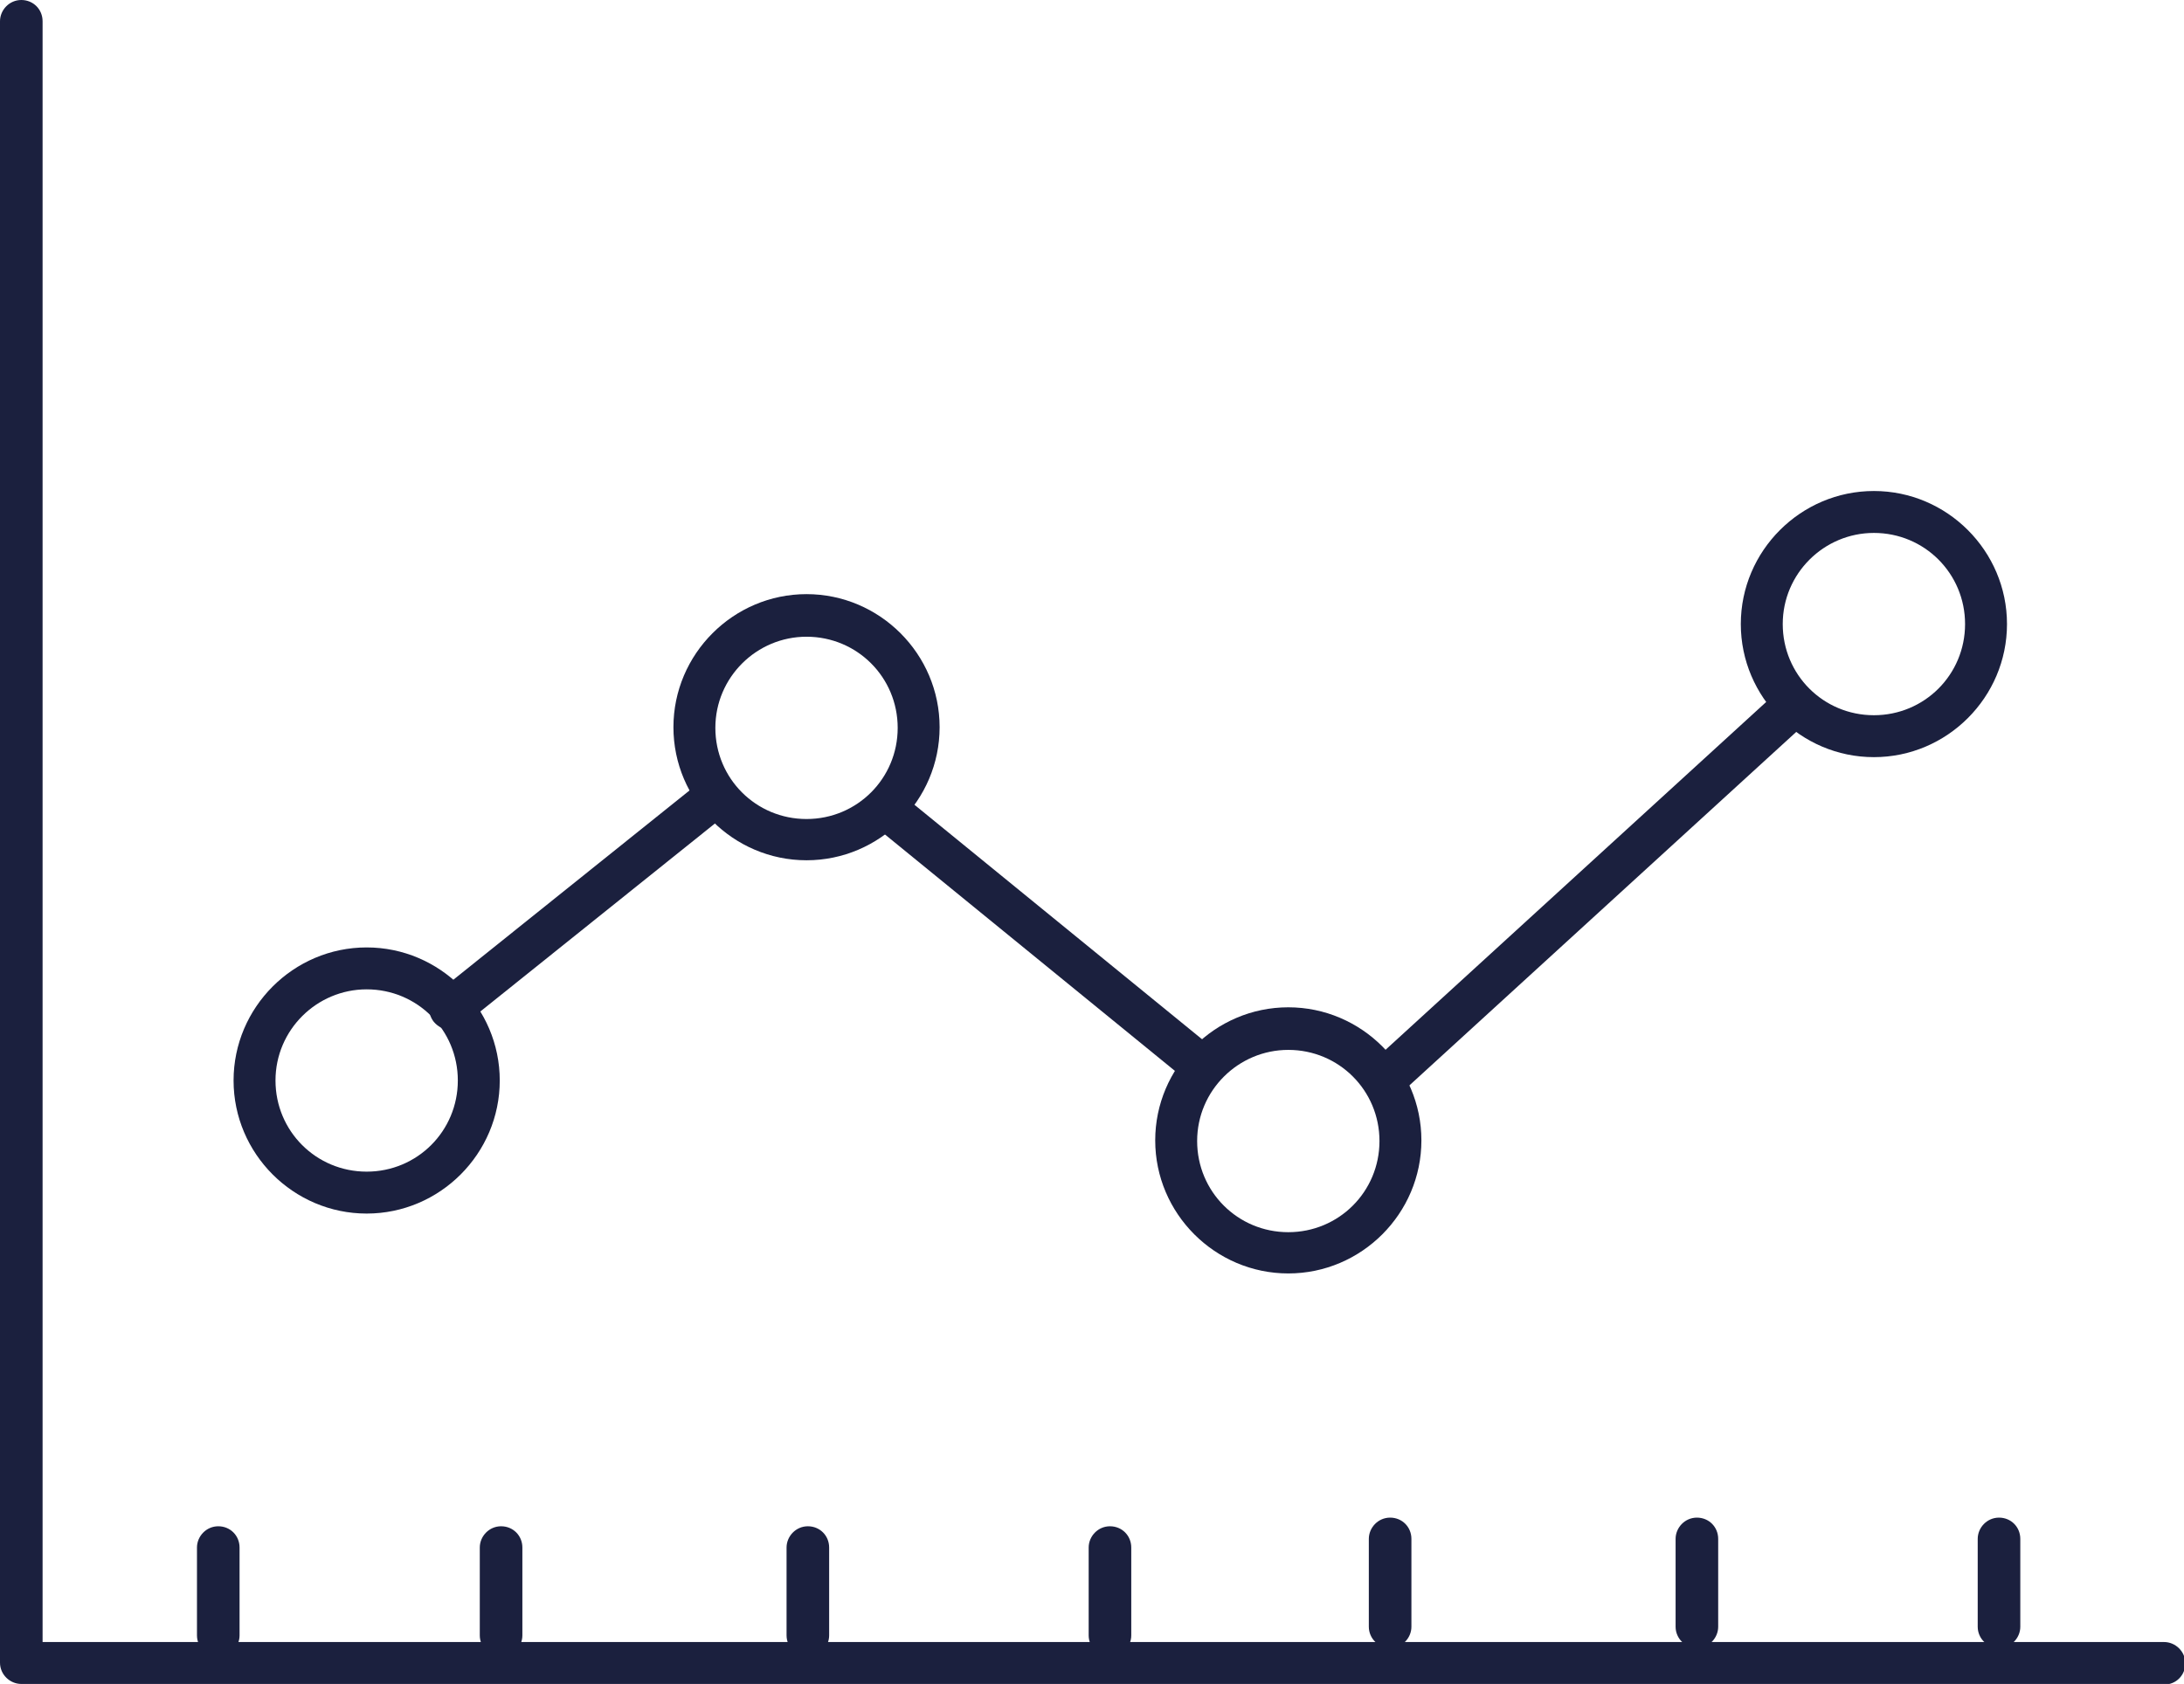 <?xml version="1.0" encoding="UTF-8"?>
<svg id="Layer_2" data-name="Layer 2" xmlns="http://www.w3.org/2000/svg" viewBox="0 0 32.82 25.31">
  <defs>
    <style>
      .cls-1 {
        fill: #1b203e;
        stroke-width: 0px;
      }
    </style>
  </defs>
  <g id="Calque_1" data-name="Calque 1">
    <g>
      <g>
        <path class="cls-1" d="M5.51,18.24c-1.1,0-2-.9-2-2s.9-2,2-2,2,.9,2,2-.9,2-2,2ZM5.51,14.87c-.75,0-1.37.61-1.37,1.37s.61,1.37,1.37,1.37,1.37-.61,1.37-1.37-.61-1.37-1.37-1.37Z"/>
        <path class="cls-1" d="M12.12,12.93c-1.1,0-2-.9-2-2s.9-2,2-2,2,.9,2,2-.9,2-2,2ZM12.12,9.57c-.75,0-1.37.61-1.37,1.37s.61,1.37,1.37,1.37,1.37-.61,1.37-1.37-.61-1.37-1.37-1.37Z"/>
        <path class="cls-1" d="M19.36,19.14c-1.1,0-2-.9-2-2s.9-2,2-2,2,.9,2,2-.9,2-2,2ZM19.36,15.78c-.75,0-1.37.61-1.37,1.37s.61,1.37,1.37,1.37,1.37-.61,1.37-1.37-.61-1.37-1.37-1.37Z"/>
        <path class="cls-1" d="M28.16,11.38c-1.1,0-2-.9-2-2s.9-2,2-2,2,.9,2,2-.9,2-2,2ZM28.16,8.01c-.75,0-1.37.61-1.37,1.37s.61,1.37,1.37,1.37,1.37-.61,1.37-1.37-.61-1.37-1.37-1.37Z"/>
        <path class="cls-1" d="M6.77,15.48c-.09,0-.18-.04-.25-.12-.11-.14-.09-.33.05-.44l3.88-3.11c.14-.11.34-.09.44.05.11.14.09.33-.05.44l-3.88,3.11c-.06.05-.13.07-.2.07Z"/>
        <path class="cls-1" d="M18.07,16.34c-.07,0-.14-.02-.2-.07l-4.66-3.8c-.14-.11-.16-.31-.05-.44s.31-.16.44-.05l4.66,3.8c.14.11.16.31.05.44-.06.08-.15.12-.24.12Z"/>
        <path class="cls-1" d="M20.92,16.43c-.09,0-.17-.03-.23-.1-.12-.13-.11-.33.02-.45l6.04-5.52c.13-.12.33-.11.45.02.12.13.11.33-.02.45l-6.04,5.52c-.06.06-.14.08-.21.08Z"/>
      </g>
      <path class="cls-1" d="M32.51,25.31H.32c-.17,0-.32-.14-.32-.32V.32c0-.17.14-.32.32-.32s.32.14.32.32v24.36h31.88c.17,0,.32.14.32.32s-.14.32-.32.32Z"/>
      <g>
        <path class="cls-1" d="M3.28,24.9c-.17,0-.32-.14-.32-.32v-1.32c0-.17.14-.32.32-.32s.32.14.32.32v1.32c0,.17-.14.32-.32.32Z"/>
        <path class="cls-1" d="M7.53,24.9c-.17,0-.32-.14-.32-.32v-1.32c0-.17.14-.32.32-.32s.32.14.32.32v1.32c0,.17-.14.32-.32.32Z"/>
        <path class="cls-1" d="M12.14,24.9c-.17,0-.32-.14-.32-.32v-1.32c0-.17.14-.32.32-.32s.32.14.32.32v1.32c0,.17-.14.32-.32.32Z"/>
        <path class="cls-1" d="M16.68,24.9c-.17,0-.32-.14-.32-.32v-1.32c0-.17.14-.32.32-.32s.32.14.32.32v1.32c0,.17-.14.32-.32.32Z"/>
        <path class="cls-1" d="M20.89,24.77c-.17,0-.32-.14-.32-.32v-1.32c0-.17.14-.32.32-.32s.32.14.32.32v1.32c0,.17-.14.32-.32.32Z"/>
        <path class="cls-1" d="M25.5,24.77c-.17,0-.32-.14-.32-.32v-1.32c0-.17.14-.32.32-.32s.32.14.32.32v1.32c0,.17-.14.32-.32.32Z"/>
        <path class="cls-1" d="M30.04,24.77c-.17,0-.32-.14-.32-.32v-1.32c0-.17.14-.32.32-.32s.32.14.32.32v1.32c0,.17-.14.32-.32.32Z"/>
      </g>
    </g>
  </g>
</svg>